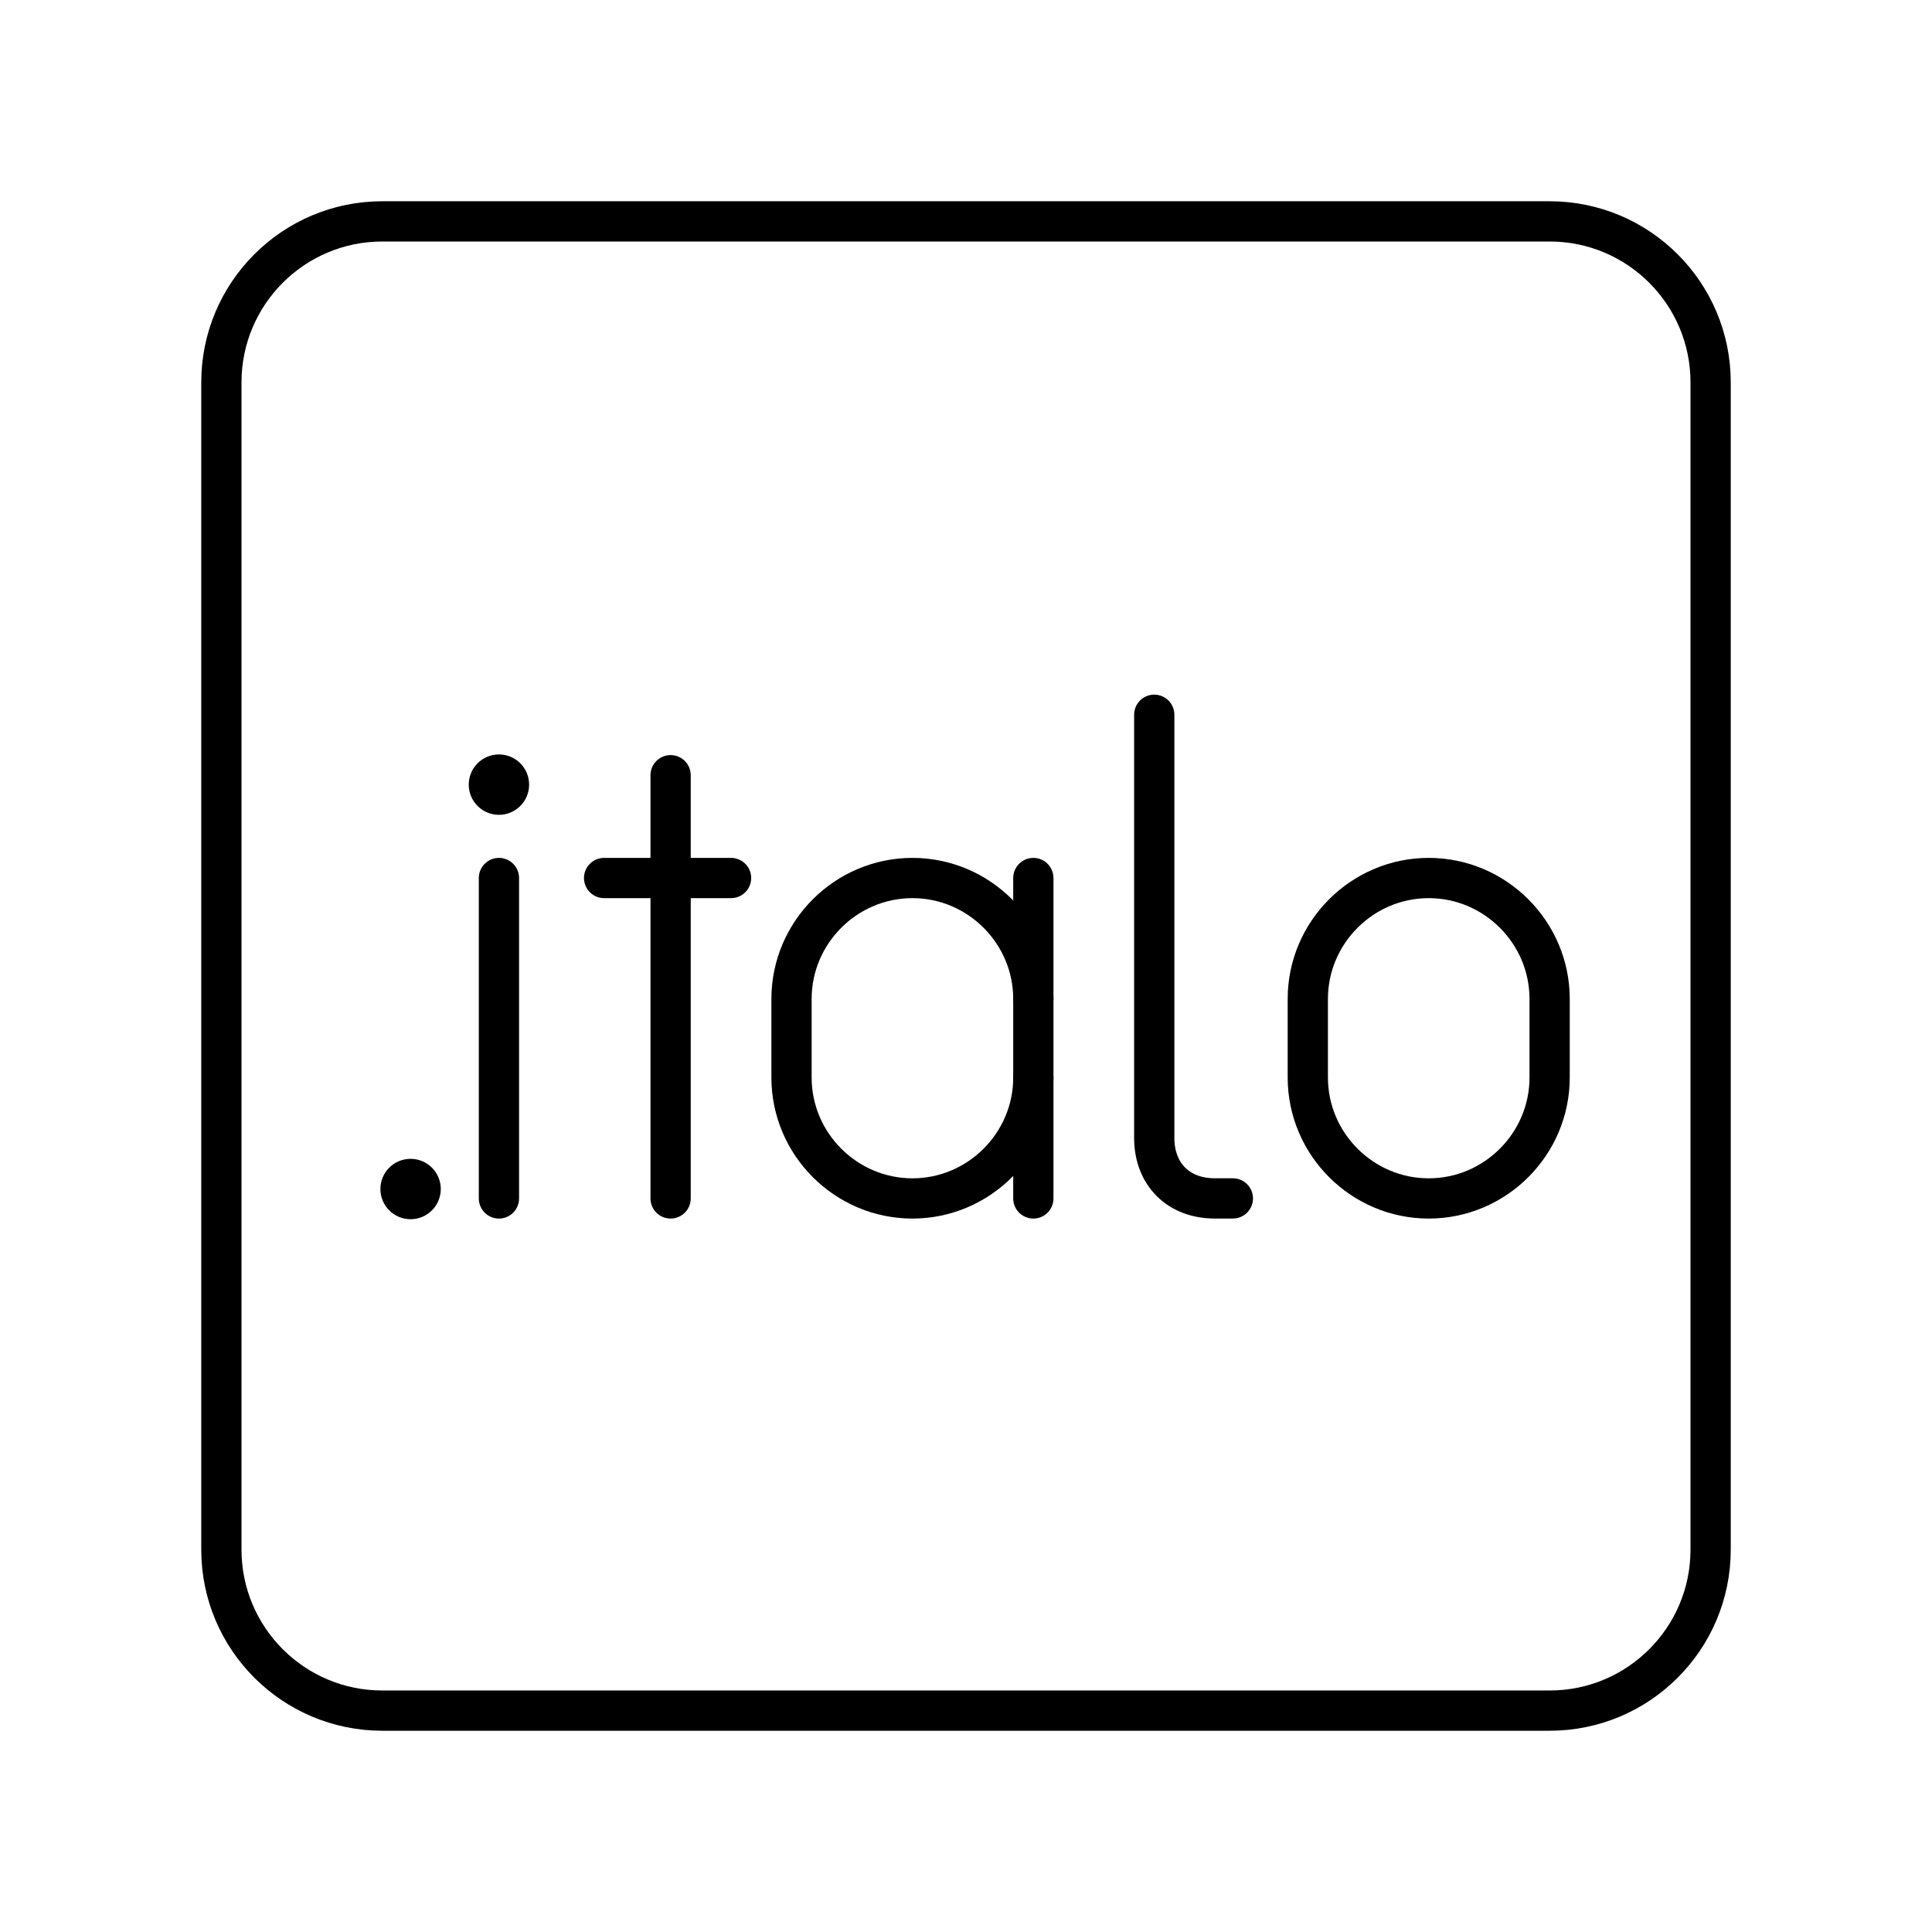 <?xml version="1.0" encoding="UTF-8"?><svg id="a" xmlns="http://www.w3.org/2000/svg" viewBox="0 0 48 48"><defs><style>.b{fill:none;stroke:#000;stroke-linecap:round;stroke-linejoin:round;}.c{fill:#000;stroke-width:0px;}</style></defs><path class="b" d="M38.5,5.5H9.5c-2.209,0-4,1.791-4,4v29c0,2.209,1.791,4,4,4h29c2.209,0,4-1.791,4-4V9.5c0-2.209-1.791-4-4-4Z"/><circle class="c" cx="10.201" cy="29.541" r=".75"/><path class="b" d="M25.673,26.771c0,1.652-1.352,3.004-3.004,3.004h0c-1.652,0-3.004-1.352-3.004-3.004v-1.953c0-1.652,1.352-3.004,3.004-3.004h0c1.652,0,3.004,1.352,3.004,3.004"/><line class="b" x1="25.673" y1="29.775" x2="25.673" y2="21.814"/><path class="b" d="M28.677,17.758v10.514c0,.901.601,1.502,1.502,1.502h.451"/><line class="b" x1="16.661" y1="19.26" x2="16.661" y2="29.775"/><line class="b" x1="15.009" y1="21.814" x2="18.163" y2="21.814"/><circle class="c" cx="12.396" cy="19.494" r=".75"/><line class="b" x1="12.396" y1="21.814" x2="12.396" y2="29.775"/><path class="b" d="M35.496,29.775h0c-1.652,0-3.004-1.352-3.004-3.004v-1.953c0-1.652,1.352-3.004,3.004-3.004h0c1.652,0,3.004,1.352,3.004,3.004v1.953c0,1.652-1.352,3.004-3.004,3.004Z"/></svg>